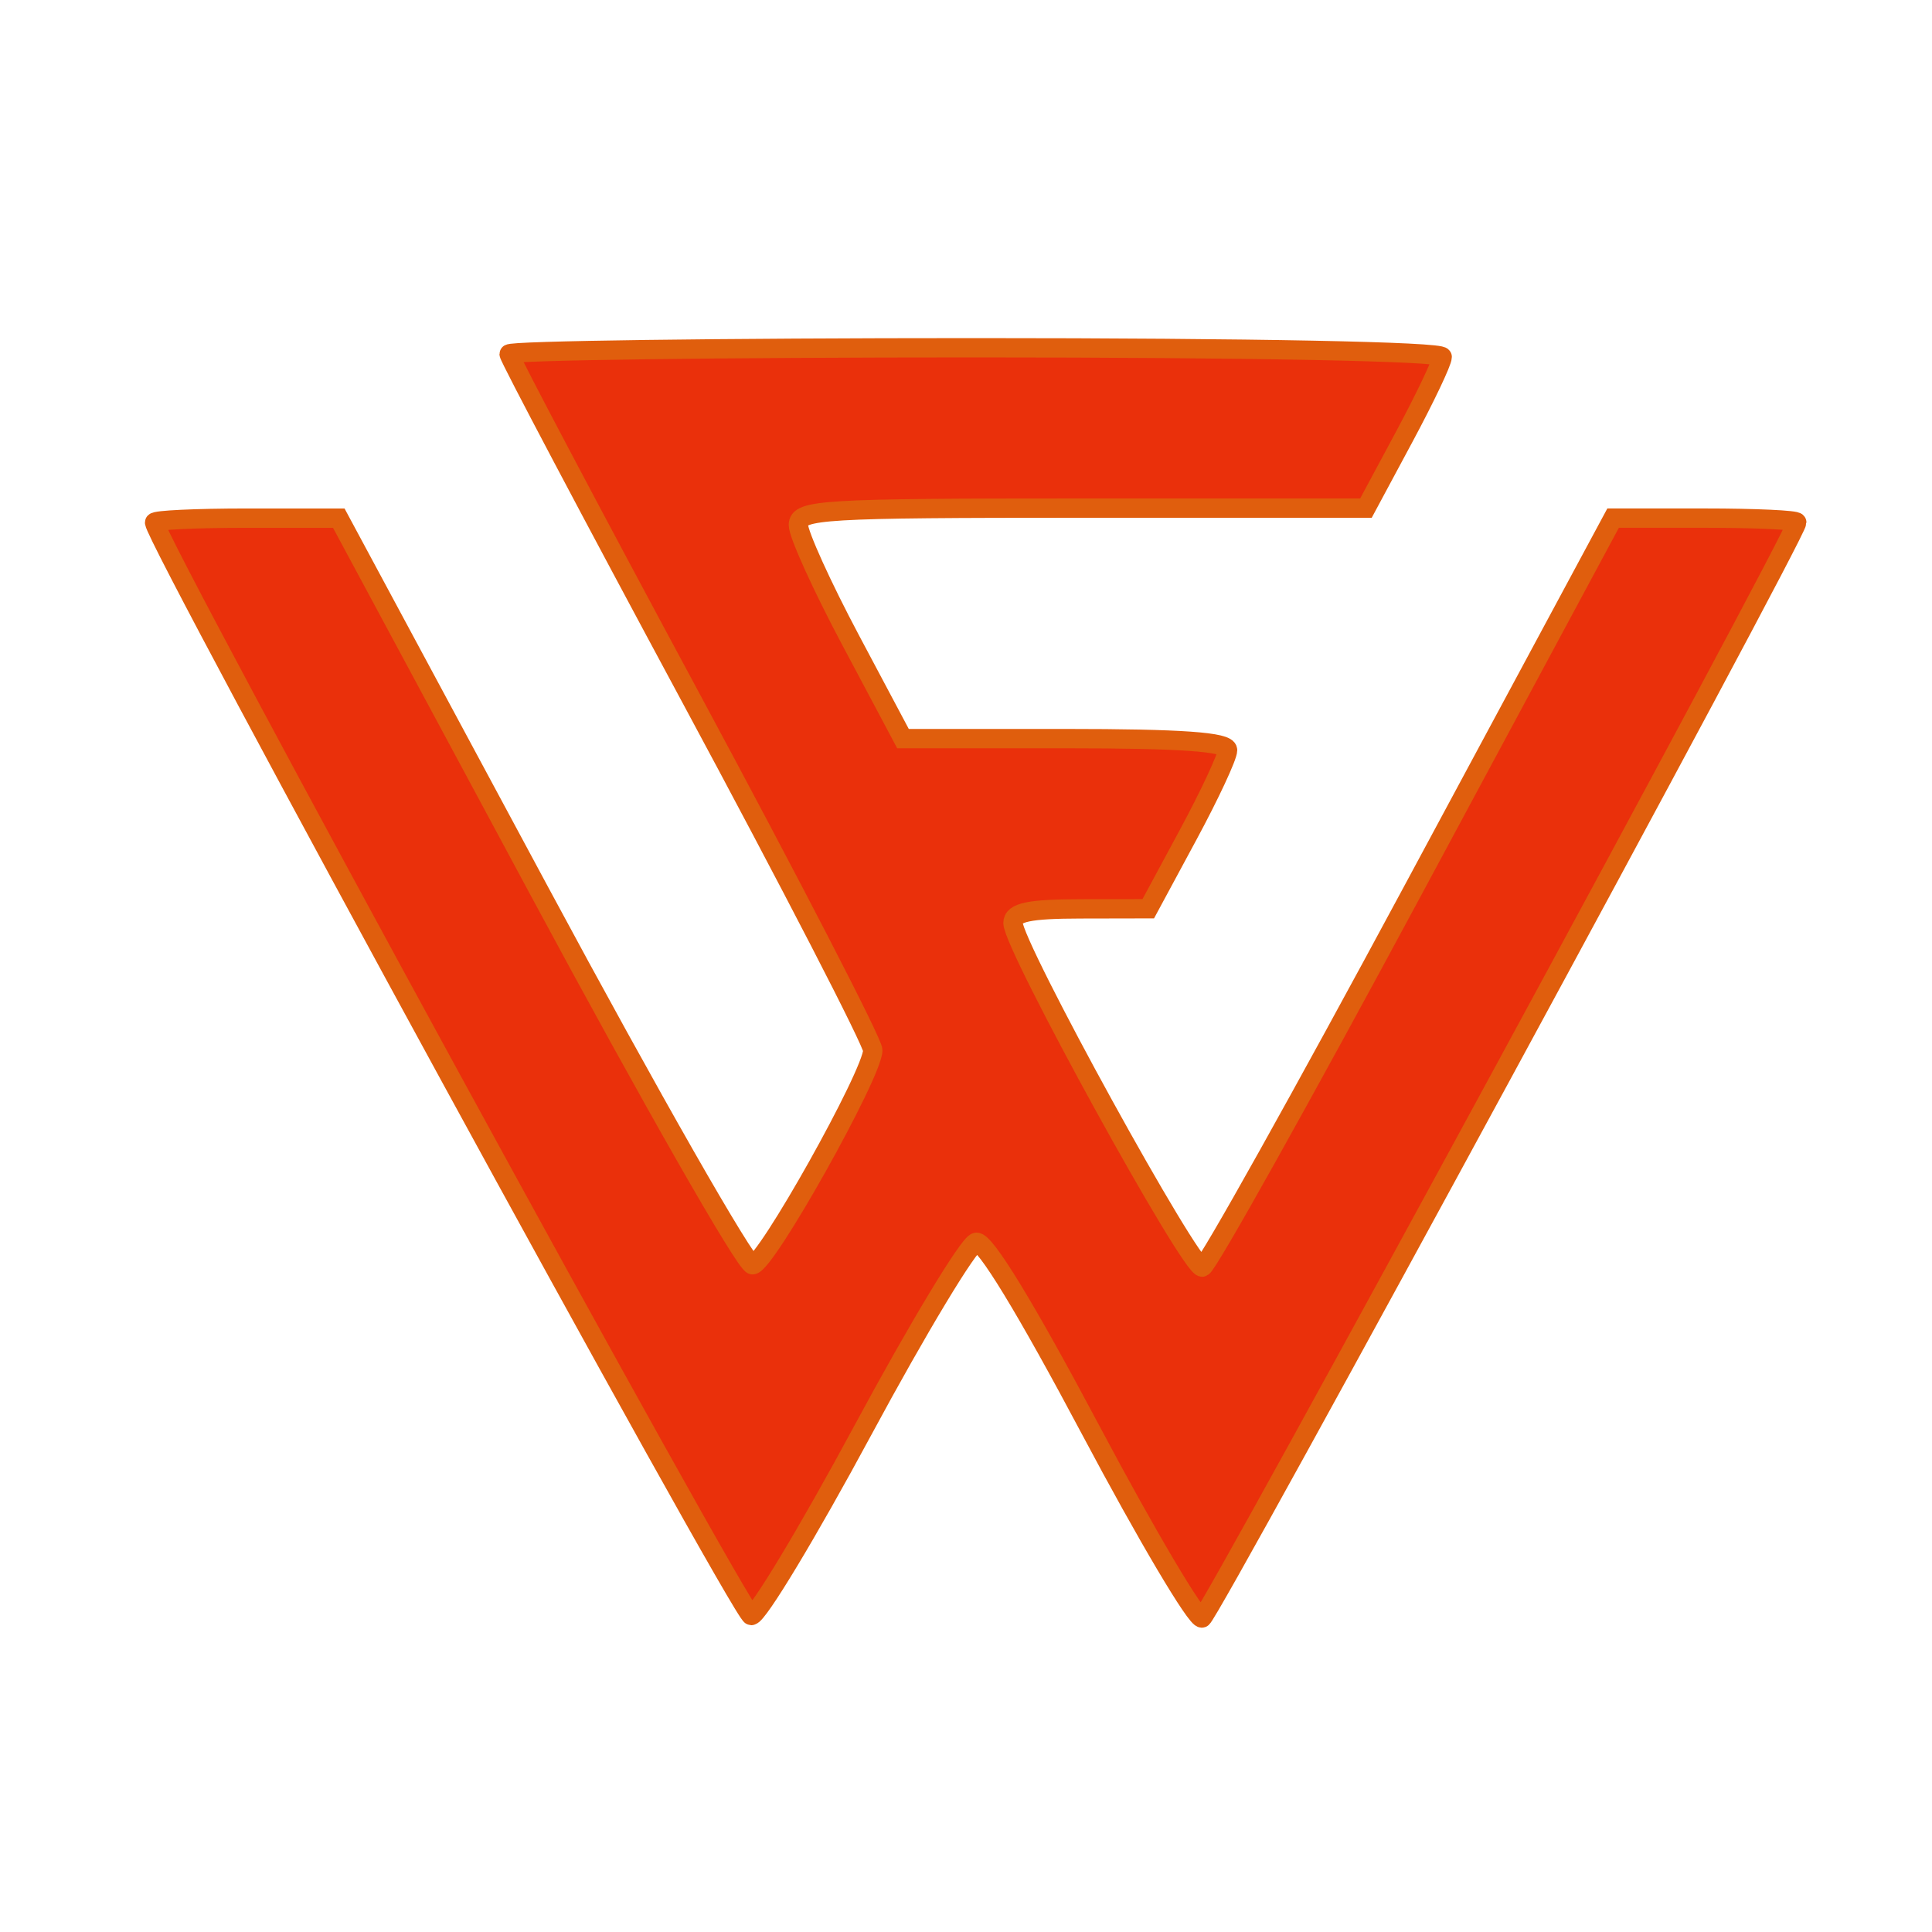 <?xml version="1.0" encoding="UTF-8"?>
<svg xmlns="http://www.w3.org/2000/svg" width="100" height="100" preserveAspectRatio="xMidYMid meet" version="1.0">
  <g>
    <title>Layer 1</title>
    <g stroke="#5A5A5EFF" id="svg_1" fill="#5A5A5EFF">
      <path stroke="#e05e0d" fill="#ea300b" id="svg_2" d="m26.352,18.324c0,0.178 4.238,8.197 9.418,17.819c5.18,9.622 9.412,17.821 9.406,18.221c-0.019,1.236 -5.551,11.101 -6.224,11.101c-0.35,0 -5.312,-8.695 -11.026,-19.323l-10.391,-19.323l-4.767,0c-2.622,0 -4.767,0.101 -4.767,0.225c0,0.882 30.403,56.576 30.884,56.576c0.337,0 2.938,-4.318 5.78,-9.596c2.843,-5.278 5.481,-9.653 5.864,-9.724c0.448,-0.082 2.558,3.38 5.941,9.749c2.885,5.433 5.471,9.797 5.747,9.698c0.425,-0.152 30.783,-56.08 30.783,-56.71c0,-0.12 -2.139,-0.219 -4.753,-0.219l-4.753,0l-10.377,19.293c-5.708,10.611 -10.604,19.374 -10.882,19.474c-0.547,0.196 -9.803,-16.624 -9.803,-17.813c0,-0.551 0.833,-0.725 3.501,-0.729l3.501,-0.007l2.053,-3.806c1.129,-2.094 2.053,-4.075 2.053,-4.403c0,-0.427 -2.392,-0.597 -8.401,-0.597l-8.401,0l-2.707,-5.091c-1.489,-2.8 -2.707,-5.485 -2.707,-5.965c0,-0.8 1.236,-0.874 14.689,-0.874l14.688,0l1.974,-3.677c1.085,-2.022 1.973,-3.889 1.973,-4.15c0,-0.279 -9.921,-0.473 -24.148,-0.473c-13.281,0 -24.148,0.146 -24.148,0.324"></path>
    </g>
  </g>
</svg>
